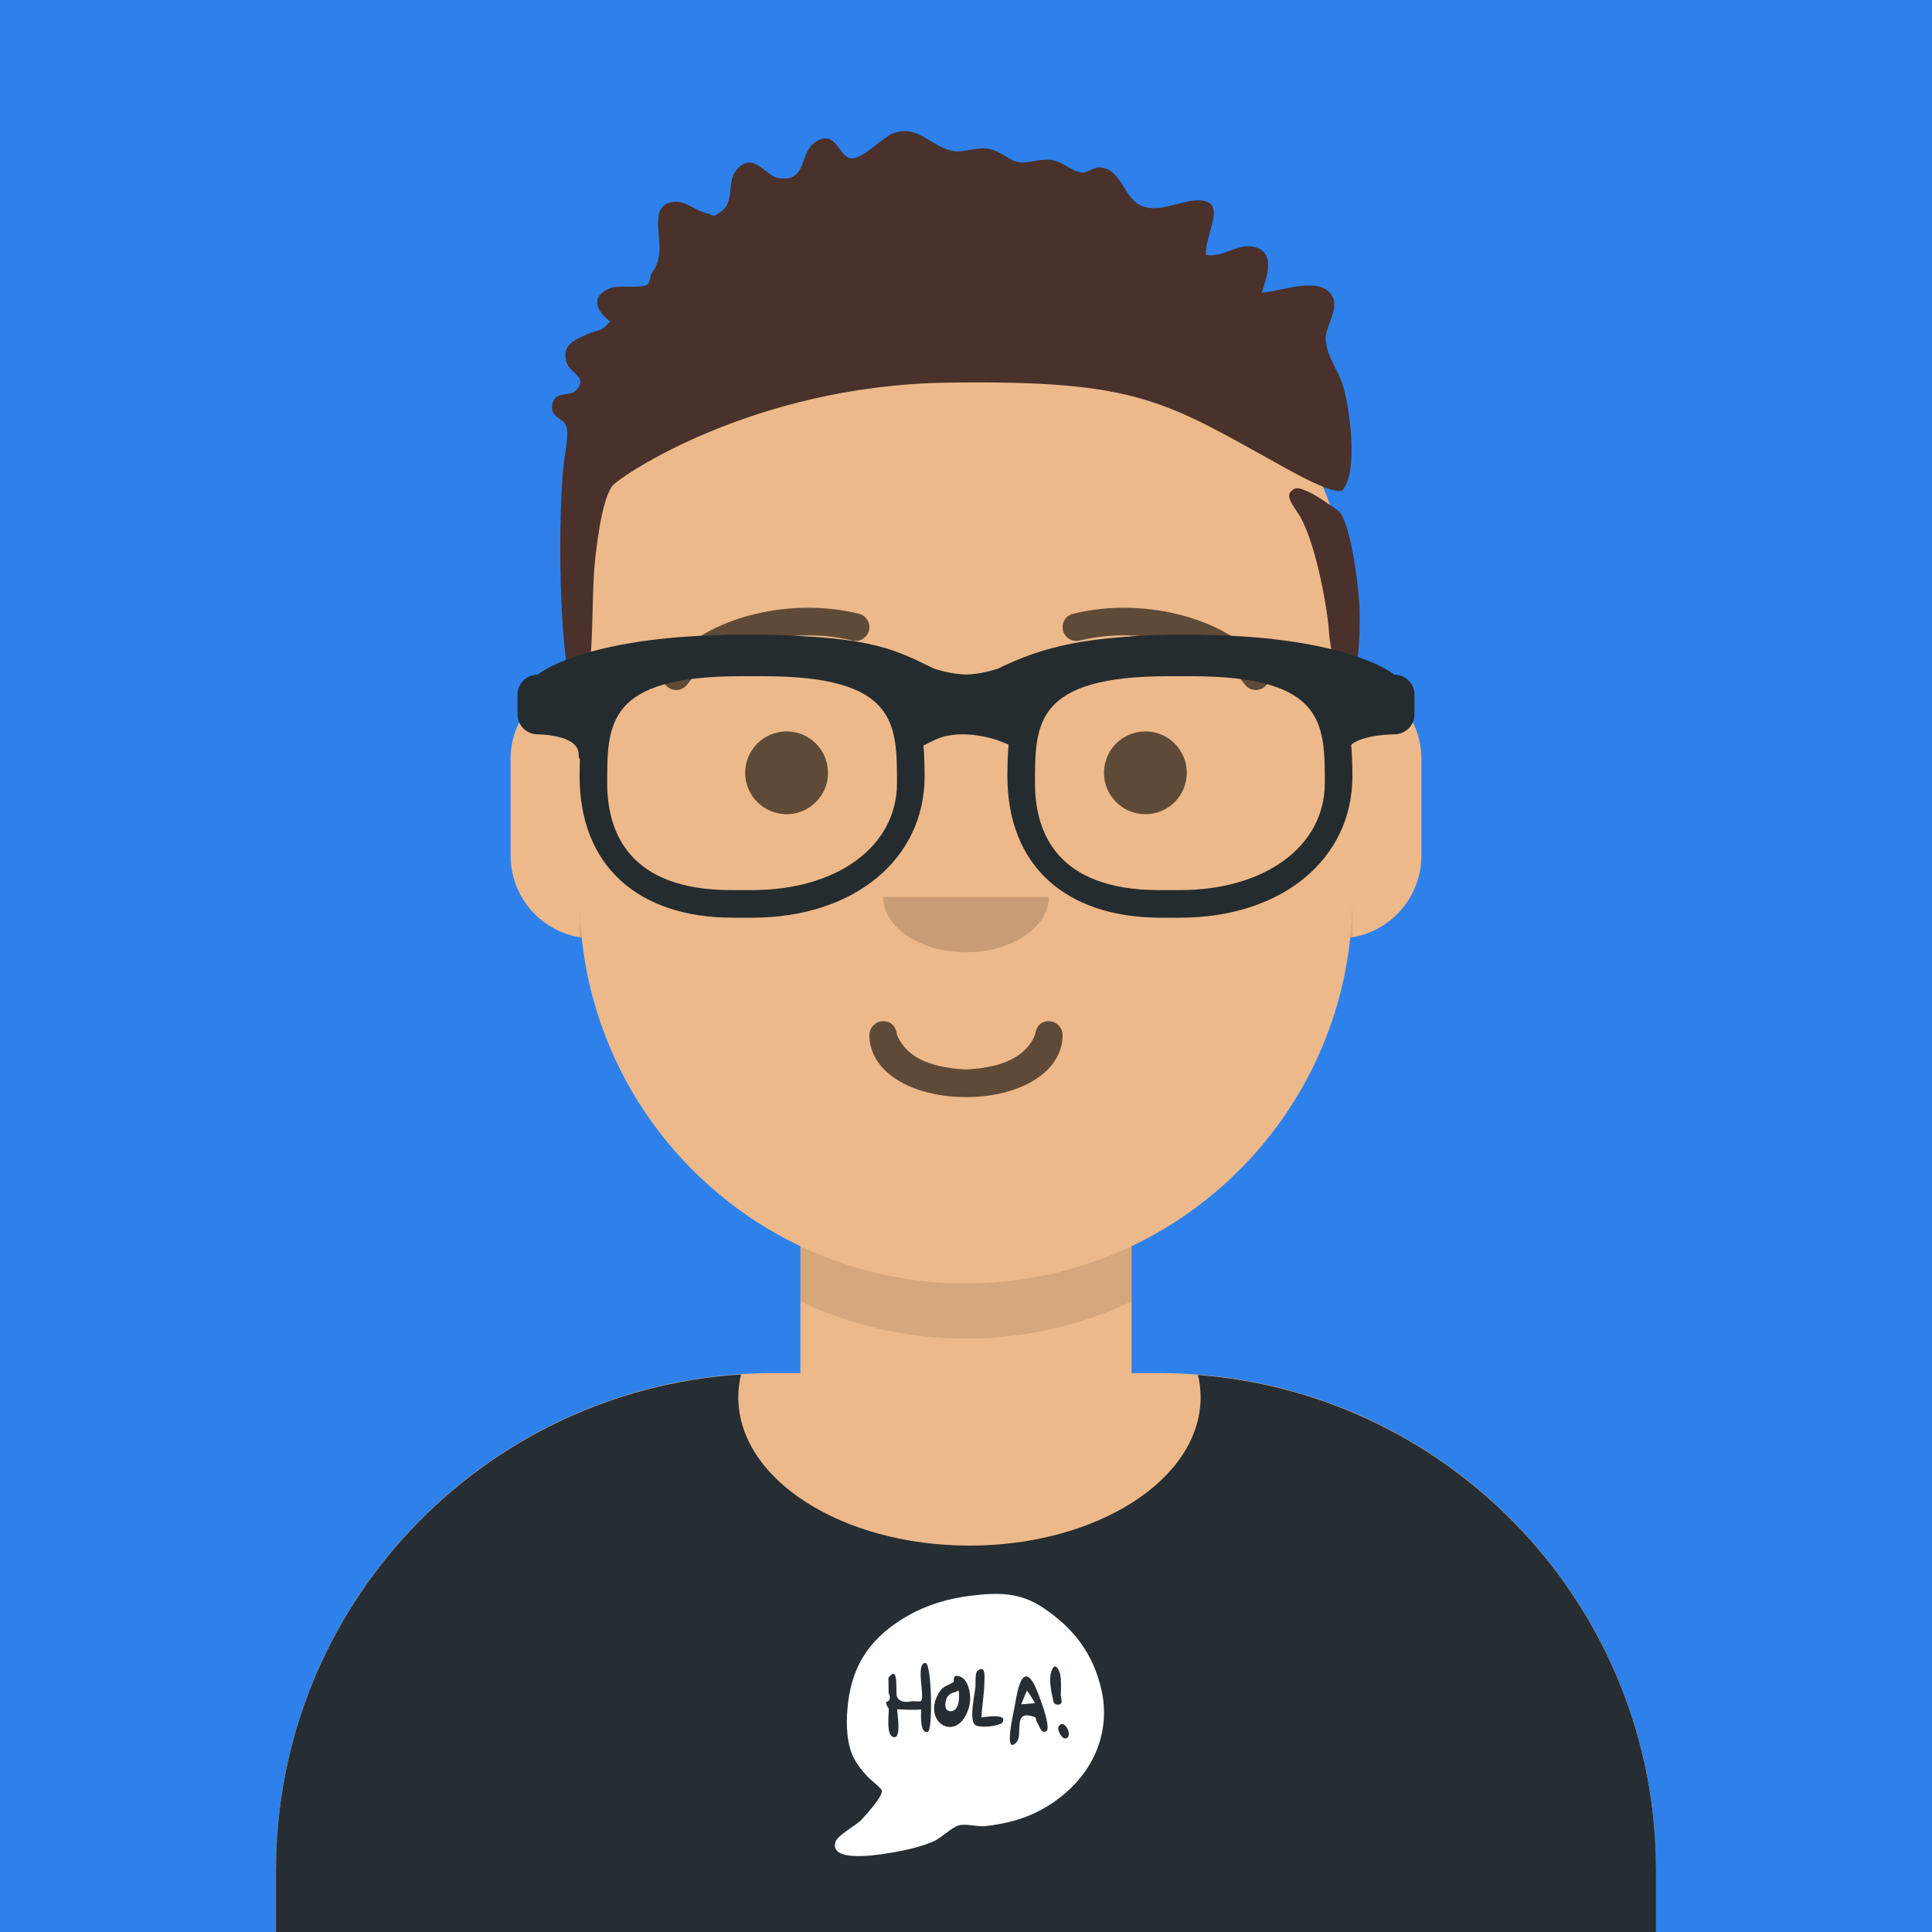 <?xml version="1.0" encoding="UTF-8" standalone="no"?><!DOCTYPE svg PUBLIC "-//W3C//DTD SVG 1.1//EN" "http://www.w3.org/Graphics/SVG/1.1/DTD/svg11.dtd"><svg width="100%" height="100%" viewBox="0 0 280 280" version="1.1" xmlns="http://www.w3.org/2000/svg" xmlns:xlink="http://www.w3.org/1999/xlink" xml:space="preserve" xmlns:serif="http://www.serif.com/" style="fill-rule:evenodd;clip-rule:evenodd;stroke-linejoin:round;stroke-miterlimit:2;"><g id="BG-LOUIS" serif:id="BG LOUIS"><rect x="0" y="0" width="280" height="280" style="fill:#5cddb5;"/></g><g id="LOUIS"><g id="Avataaar"><g id="Body"><clipPath id="_clip1"><path d="M164,180.611l0,18.389l4,0c39.765,0 72,32.235 72,72l0,9l-200,0l0,-9c0,-39.765 32.235,-72 72,-72l4,0l0,-18.389c-17.237,-8.189 -29.628,-24.924 -31.695,-44.73c-5.825,-0.823 -10.305,-5.829 -10.305,-11.881l0,-14c0,-5.946 4.325,-10.882 10,-11.834l0,-6.166c0,-30.928 25.072,-56 56,-56c30.928,0 56,25.072 56,56l0,6.166c5.675,0.952 10,5.888 10,11.834l0,14c0,6.052 -4.48,11.058 -10.305,11.881c-2.067,19.806 -14.458,36.541 -31.695,44.73Z"/></clipPath><g clip-path="url(#_clip1)"><rect id="Color" x="8" y="36" width="264" height="244" style="fill:#ffdbb4;"/><path id="Neck-Shadow" d="M196,115l0,23c0,30.928 -25.072,56 -56,56c-30.928,0 -56,-25.072 -56,-56l0,-23l0,15c0,30.928 25.072,56 56,56c30.928,0 56,-25.072 56,-56l0,-15Z" style="fill-opacity:0.1;"/></g></g><g id="Clothing-Shirt-Crew-Neck" serif:id="Clothing/Shirt-Crew-Neck"><clipPath id="_clip2"><path d="M173.96,199.295c36.976,3.03 66.04,33.999 66.04,71.757l0,8.948l-200,0l0,-8.948c0,-38.099 29.592,-69.287 67.045,-71.832c-0.03,0.373 -0.045,0.749 -0.045,1.128c0,11.863 14.998,21.48 33.5,21.48c18.502,0 33.5,-9.617 33.5,-21.48c0,-0.353 -0.013,-0.704 -0.04,-1.053Z"/></clipPath><g clip-path="url(#_clip2)"><rect id="🖍Color" x="8" y="170" width="264" height="110" style="fill:#3c4f5c;"/><ellipse id="Hola-👋🏼" cx="140.5" cy="201.848" rx="39.635" ry="26.914" style="fill-opacity:0.09;"/></g></g><path id="Mouth" d="M121.118,149.128c1.058,9.492 9.108,16.872 18.882,16.872c9.804,0 17.874,-7.426 18.892,-16.96c0.082,-0.767 -0.775,-2.04 -1.849,-2.04l-33.956,0c-1.08,0 -2.075,1.178 -1.969,2.128Z" style="fill-opacity:0.8;"/><g id="Face"><g id="Mouth-Smile" serif:id="Mouth/Smile"><clipPath id="_clip3"><path id="Teeth" d="M121.118,149.128c1.058,9.492 9.108,16.872 18.882,16.872c9.804,0 17.874,-7.426 18.892,-16.96c0.082,-0.767 -0.775,-2.04 -1.849,-2.04l-33.956,0c-1.08,0 -2.075,1.178 -1.969,2.128Z"/></clipPath><g clip-path="url(#_clip3)"><path d="M156,141c0,-2.76 -2.24,-5 -5,-5l-21,0c-2.76,0 -5,2.24 -5,5l0,6c0,2.76 2.24,5 5,5l21,0c2.76,0 5,-2.24 5,-5l0,-6Z" style="fill:#fff;"/></g><g id="Tongue"><clipPath id="_clip4"><path d="M121.118,149.128c1.058,9.492 9.108,16.872 18.882,16.872c9.804,0 17.874,-7.426 18.892,-16.96c0.082,-0.767 -0.775,-2.04 -1.849,-2.04l-33.956,0c-1.08,0 -2.075,1.178 -1.969,2.128Z"/></clipPath><g clip-path="url(#_clip4)"><circle cx="135" cy="169" r="11" style="fill:#ff4f6d;"/><circle cx="145" cy="169" r="11" style="fill:#ff4f6d;"/></g></g></g><path id="Nose" d="M128,130c0,4.418 5.373,8 12,8c6.627,0 12,-3.582 12,-8" style="fill-opacity:0.16;"/><g id="Eyes-X-Dizzy-😵" serif:id="Eyes/X-Dizzy-😵"><path id="Eye" d="M113,115.2l5.5,5.5c0.5,0.4 1.2,0.4 1.6,0l1.6,-1.6c0.4,-0.5 0.4,-1.2 0,-1.6l-5.5,-5.5l5.5,-5.5c0.4,-0.5 0.4,-1.2 0,-1.6l-1.6,-1.6c-0.5,-0.4 -1.2,-0.4 -1.6,0l-5.5,5.5l-5.5,-5.5c-0.5,-0.4 -1.2,-0.4 -1.6,0l-1.6,1.6c-0.4,0.4 -0.4,1.1 0,1.6l5.5,5.5l-5.5,5.5c-0.4,0.5 -0.4,1.2 0,1.6l1.6,1.6c0.5,0.4 1.2,0.4 1.6,0l5.5,-5.5Z" style="fill-opacity:0.6;fill-rule:nonzero;"/><path id="Eye1" serif:id="Eye" d="M167,115.2l5.5,5.5c0.5,0.4 1.2,0.4 1.6,0l1.6,-1.6c0.4,-0.5 0.4,-1.2 0,-1.6l-5.5,-5.5l5.5,-5.5c0.4,-0.5 0.4,-1.2 0,-1.6l-1.6,-1.6c-0.5,-0.4 -1.2,-0.4 -1.6,0l-5.5,5.5l-5.5,-5.5c-0.5,-0.4 -1.2,-0.4 -1.6,0l-1.6,1.6c-0.4,0.4 -0.4,1.1 0,1.6l5.5,5.5l-5.5,5.5c-0.4,0.5 -0.4,1.2 0,1.6l1.6,1.6c0.5,0.4 1.2,0.4 1.6,0l5.5,-5.5Z" style="fill-opacity:0.6;fill-rule:nonzero;"/></g><g id="Eyebrow-Natural-Raised-Excited-Natural" serif:id="Eyebrow/Natural/Raised-Excited-Natural"><path id="Eye-Browse-Reddit" d="M106.766,83.578l0.911,-0.402c5.242,-2.081 13.188,-1.209 18.046,1.123c0.567,0.272 0.179,1.153 -0.402,1.108c-14.919,-1.151 -24.963,8.146 -28.375,14.44c-0.101,0.187 -0.407,0.208 -0.482,0.034c-2.308,-5.319 4.449,-13.985 10.302,-16.303Z" style="fill-opacity:0.6;"/><path id="Eye-Browse-Reddit1" serif:id="Eye-Browse-Reddit" d="M173.234,83.578l-0.911,-0.402c-5.242,-2.081 -13.188,-1.209 -18.046,1.123c-0.567,0.272 -0.179,1.153 0.402,1.108c14.919,-1.151 24.963,8.146 28.375,14.44c0.101,0.187 0.407,0.208 0.482,0.034c2.308,-5.319 -4.449,-13.985 -10.302,-16.303Z" style="fill-opacity:0.6;"/></g></g><g id="Top"><g id="Top-Short-Hair-The-Caesar" serif:id="Top/Short-Hair/The-Caesar"><g id="Facial-Hair-Beard-Medium" serif:id="Facial-Hair/Beard-Medium"><clipPath id="_clip5"><path d="M161.018,166.13c-3.868,5.591 -6.76,1.817 -10.881,-1.254c-2.48,-1.849 -6.176,-4.148 -9.633,-4.035c-3.456,-0.113 -7.152,2.186 -9.633,4.035c-4.12,3.071 -7.013,6.845 -10.88,1.254c-2.903,-4.198 -1.688,-11.256 1.024,-15.227c3.859,-5.652 9.094,-2.918 14.947,-3.563c1.592,-0.175 3.191,-0.617 4.542,-1.34c1.352,0.723 2.951,1.165 4.542,1.34c5.854,0.645 11.089,-2.089 14.948,3.563c2.712,3.971 3.926,11.029 1.024,15.227m35.373,-68.13c-3.424,14.075 -4.998,28.434 -7.481,42.671c-0.517,2.968 -1.084,5.925 -1.685,8.879c-0.127,0.62 -0.251,2.923 -0.862,3.214c-1.851,0.884 -5.624,-3.817 -6.633,-4.879c-2.533,-2.666 -5.045,-5.356 -8.131,-7.448c-6.234,-4.227 -13.534,-6.726 -21.129,-7.319c-3.178,-0.249 -7.475,0.185 -10.47,1.992c-2.995,-1.807 -7.292,-2.241 -10.47,-1.992c-7.596,0.593 -14.895,3.092 -21.13,7.319c-3.085,2.092 -5.597,4.782 -8.131,7.448c-1.008,1.062 -4.781,5.763 -6.632,4.879c-0.611,-0.291 -0.735,-2.594 -0.862,-3.214c-0.601,-2.954 -1.168,-5.911 -1.685,-8.879c-2.483,-14.237 -4.056,-28.596 -7.481,-42.671c-0.996,0 -1.87,18.748 -1.982,20.495c-0.452,7.094 -0.981,14.03 -0.305,21.131c1.164,12.249 2.377,27.608 11.711,36.962c8.433,8.451 20.677,10.218 31.238,15.553c1.36,0.687 3.164,1.535 5.109,2.23c2.049,1.563 6.113,2.629 10.794,2.629c4.911,0 9.142,-1.173 11.08,-2.862c1.701,-0.645 3.264,-1.385 4.475,-1.997c10.56,-5.336 22.805,-7.102 31.238,-15.553c9.334,-9.354 10.547,-24.713 11.712,-36.962c0.674,-7.101 0.146,-14.037 -0.306,-21.131c-0.112,-1.747 -0.986,-20.495 -1.982,-20.495Z"/></clipPath><g clip-path="url(#_clip5)"><rect id="Color1" serif:id="Color" x="24" y="72" width="264" height="244" style="fill:#4a312c;"/></g></g><g id="Hair"><clipPath id="_clip6"><path d="M83,98c0.347,1.488 1.673,1.223 2,0c-0.463,-1.554 3.296,-28.752 13,-36c3.618,-2.517 23.008,-4.768 42.313,-4.754c19.096,0.013 38.108,2.265 41.687,4.754c9.704,7.248 13.463,34.446 13,36c0.327,1.223 1.653,1.488 2,0c0.719,-10.298 0,-63.726 -57,-63c-57,0.726 -57.719,52.702 -57,63Z"/></clipPath><g clip-path="url(#_clip6)"><rect id="Color2" serif:id="Color" x="82" y="34" width="264" height="280" style="fill:#4a312c;"/></g></g><g id="Wayfarers"><path id="Left" d="M109,133l-2.758,0c-13.927,0 -22.242,-7.664 -22.242,-20.5c0,-10.373 1.817,-20.5 23.53,-20.5l2.94,0c21.713,0 23.53,10.127 23.53,20.5c0,12.069 -10.279,20.5 -25,20.5Zm-1.615,-35c-19.385,0 -19.385,6.841 -19.385,15.502c0,7.07 3.116,15.498 17.971,15.498l3.029,0c12.365,0 21,-6.373 21,-15.498c0,-8.661 0,-15.502 -19.385,-15.502l-3.23,0Z" style="fill:#252c2f;fill-rule:nonzero;"/><path id="Right" d="M171,133l-2.758,0c-13.927,0 -22.242,-7.664 -22.242,-20.5c0,-10.373 1.817,-20.5 23.53,-20.5l2.94,0c21.713,0 23.53,10.127 23.53,20.5c0,12.069 -10.279,20.5 -25,20.5Zm-1.615,-35c-19.385,0 -19.385,6.841 -19.385,15.502c0,7.07 3.119,15.498 17.971,15.498l3.029,0c12.365,0 21,-6.373 21,-15.498c0,-8.661 0,-15.502 -19.385,-15.502l-3.23,0Z" style="fill:#252c2f;fill-rule:nonzero;"/><path id="Stuff" d="M77.955,97.772c0.691,-0.676 8.255,-5.772 29.545,-5.772c17.851,0 21.63,1.853 27.35,4.652l0.419,0.207c0.398,0.14 2.431,0.831 4.81,0.907c2.167,-0.093 4.021,-0.681 4.563,-0.869c6.528,-3.175 12.919,-4.897 27.858,-4.897c21.29,0 28.854,5.096 29.545,5.772c1.634,0 2.955,1.29 2.955,2.885l0,2.886c0,1.596 -1.321,2.886 -2.955,2.886c0,0 -6.901,0 -6.901,2.886c0,2.885 -1.962,-4.176 -1.962,-5.772l0,-2.811c-3.603,-1.379 -10.054,-3.946 -20.682,-3.946c-11.842,0 -17.739,2.1 -22.798,4.185l0.057,0.137l-0.003,1.986l-2.217,5.35l-2.739,-1.083c-0.244,-0.097 -0.772,-0.271 -1.504,-0.451c-2.04,-0.503 -4.137,-0.656 -5.992,-0.276c-0.68,0.14 -1.312,0.35 -1.891,0.633l-2.643,1.291l-2.643,-5.162l0.117,-2.294l0.081,-0.195c-4.363,-2.033 -8.386,-4.121 -22.825,-4.121c-10.628,0 -17.078,2.566 -20.682,3.945l0,2.812c0,1.596 -2.954,8.657 -2.954,5.772c0,-2.886 -5.909,-2.886 -5.909,-2.886c-1.631,0 -2.955,-1.29 -2.955,-2.886l0,-2.886c0,-1.595 1.324,-2.885 2.955,-2.885Z" style="fill:#252c2f;fill-rule:nonzero;"/></g></g></g></g></g><g id="BG-BAPT" serif:id="BG BAPT"><rect x="0" y="0" width="280" height="280" style="fill:#4e9af9;"/></g><g id="BAPT-2" serif:id="BAPT 2"><g id="Body1" serif:id="Body"><clipPath id="_clip7"><path d="M164,180.611l0,18.389l4,0c39.765,0 72,32.235 72,72l0,9l-200,0l0,-9c0,-39.765 32.235,-72 72,-72l4,0l0,-18.389c-17.237,-8.189 -29.628,-24.924 -31.695,-44.73c-5.825,-0.823 -10.305,-5.829 -10.305,-11.881l0,-14c0,-5.946 4.325,-10.882 10,-11.834l0,-6.166c0,-30.928 25.072,-56 56,-56c30.928,0 56,25.072 56,56l0,6.166c5.675,0.952 10,5.888 10,11.834l0,14c0,6.052 -4.48,11.058 -10.305,11.881c-2.067,19.806 -14.458,36.541 -31.695,44.73Z"/></clipPath><g clip-path="url(#_clip7)"><rect id="Color3" serif:id="Color" x="8" y="36" width="264" height="244" style="fill:#edb98a;"/><path id="Neck-Shadow1" serif:id="Neck-Shadow" d="M196,115l0,23c0,30.928 -25.072,56 -56,56c-30.928,0 -56,-25.072 -56,-56l0,-23l0,15c0,30.928 25.072,56 56,56c30.928,0 56,-25.072 56,-56l0,-15Z" style="fill-opacity:0.1;"/></g></g><g id="Clothing-Hoodie" serif:id="Clothing/Hoodie"><clipPath id="_clip8"><path d="M116,183.071c-17.919,2.005 -31.72,7.481 -31.996,21.574c-25.858,10.923 -44.004,36.52 -44.004,66.354l0,9.001l200,0l0,-9.001c0,-29.834 -18.146,-55.431 -44.004,-66.354c-0.276,-14.093 -14.077,-19.569 -31.996,-21.574l0,18.929c0,13.255 -10.745,24 -24,24c-13.255,0 -24,-10.745 -24,-24l0,-18.929Z"/></clipPath><g clip-path="url(#_clip8)"><rect id="🖍Color1" serif:id="🖍Color" x="8" y="170" width="264" height="110" style="fill:#262e33;"/><path id="Straps" d="M110,231.739l0,48.261l-7,0l0,-51.85c2.204,1.31 4.547,2.511 7,3.589Zm67,-3.589l0,40.35c0,1.933 -1.567,3.5 -3.5,3.5c-1.933,0 -3.5,-1.567 -3.5,-3.5l0,-36.761c2.453,-1.078 4.796,-2.279 7,-3.589Z" style="fill:#f4f4f4;"/><path id="Shadow" d="M98.96,182.724c-15.051,2.847 -25.46,8.519 -25.46,19.584c0,19.712 33.038,35.692 66.5,35.692c33.462,0 66.5,-15.98 66.5,-35.692c0,-11.065 -10.409,-16.737 -25.46,-19.584c9.085,3.35 14.96,8.982 14.96,18.353c0,20.392 -27.821,36.923 -56,36.923c-28.179,0 -56,-16.531 -56,-36.923c0,-9.371 5.875,-15.003 14.96,-18.353Z" style="fill-opacity:0.16;"/></g></g><g id="Face1" serif:id="Face"><path id="Mouth1" serif:id="Mouth" d="M126,149c0,7.732 6.268,14 14,14c7.732,0 14,-6.268 14,-14" style="fill-opacity:0.7;"/><path id="Nose1" serif:id="Nose" d="M134,130c0,4.418 2.686,8 6,8c3.314,0 6,-3.582 6,-8" style="fill-opacity:0.16;"/><g id="Eyes-Default-😀" serif:id="Eyes/Default-😀"><circle id="Eye2" serif:id="Eye" cx="114" cy="112" r="6" style="fill-opacity:0.6;"/><circle id="Eye3" serif:id="Eye" cx="166" cy="112" r="6" style="fill-opacity:0.6;"/></g></g><g id="HAT"><g id="string"><circle id="puff" cx="77" cy="241" r="9" style="fill:#f4f4f4;"/><rect x="76" y="176" width="2" height="58" style="fill:#f4f4f4;"/></g><g id="string1" serif:id="string"><circle id="puff1" serif:id="puff" cx="203" cy="233" r="9" style="fill:#f4f4f4;"/><rect x="202" y="168" width="2" height="58" style="fill:#f4f4f4;"/></g><circle id="puff2" serif:id="puff" cx="140" cy="20" r="20" style="fill:#f4f4f4;"/><g id="Top1" serif:id="Top"><g id="Top-Accessories-Winter-Hat-2" serif:id="Top/Accessories/Winter-Hat-2"><g id="hat"><clipPath id="_clip9"><path d="M140,21c54.773,0 72,47.803 72,82.045l0,73.865c0,19.495 -22.633,19.537 -22.633,-10.921l0,-79.454c0,-6.075 -3.732,-9 -9.816,-9l-39.551,0l-39.551,0c-6.084,0 -9.816,2.925 -9.816,9l0,79.454c0,30.458 -22.633,30.416 -22.633,10.921l0,-73.865c0,-34.242 17.227,-82.045 72,-82.045Z"/></clipPath><g clip-path="url(#_clip9)"><rect id="🖍Color2" serif:id="🖍Color" x="68" y="0" width="264" height="280" style="fill:#fff;"/><rect id="color-dark" x="67" y="21" width="146" height="46" style="fill-opacity:0.2;"/><g id="light-triangles"><path id="Triangle" d="M109.5,50l-12.5,-18l25,0l-12.5,18Z" style="fill:#fff;fill-opacity:0.5;"/><path id="Triangle1" serif:id="Triangle" d="M140.5,50l-12.5,-18l25,0l-12.5,18Z" style="fill:#fff;fill-opacity:0.5;"/><path id="Triangle2" serif:id="Triangle" d="M171.5,50l-12.5,-18l25,0l-12.5,18Z" style="fill:#fff;fill-opacity:0.5;"/></g><g id="dark-triangles"><path id="Triangle3" serif:id="Triangle" d="M93.5,41l12.5,18l-25,0l12.5,-18Z" style="fill-opacity:0.5;"/><path id="Triangle4" serif:id="Triangle" d="M124.5,41l12.5,18l-25,0l12.5,-18Z" style="fill-opacity:0.5;"/><path id="Triangle5" serif:id="Triangle" d="M155.5,41l12.5,18l-25,0l12.5,-18Z" style="fill-opacity:0.5;"/><path id="Triangle6" serif:id="Triangle" d="M186.5,41l12.5,18l-25,0l12.5,-18Z" style="fill-opacity:0.5;"/></g></g></g></g></g></g><g id="Wayfarers1" serif:id="Wayfarers" opacity="0.2"><path id="Left1" serif:id="Left" d="M109.716,135l-2.75,0c-13.888,0 -22.179,-7.664 -22.179,-20.5c0,-10.373 1.812,-20.5 23.463,-20.5l2.932,0c21.651,0 23.463,10.127 23.463,20.5c0,12.069 -10.249,20.5 -24.929,20.5Zm-1.466,-35.146c-17.6,0 -17.6,6.464 -17.6,14.646c0,6.68 2.829,14.643 16.316,14.643l2.75,0c11.226,0 19.066,-6.021 19.066,-14.643c0,-8.182 0,-14.646 -17.6,-14.646l-2.932,0Z" style="fill:#252c2f;fill-rule:nonzero;"/><path id="Right1" serif:id="Right" d="M171.284,135l-2.75,0c-13.888,0 -22.179,-7.664 -22.179,-20.5c0,-10.373 1.812,-20.5 23.463,-20.5l2.932,0c21.651,0 23.463,10.127 23.463,20.5c0,12.069 -10.249,20.5 -24.929,20.5Zm-1.466,-35.146c-17.6,0 -17.6,6.464 -17.6,14.646c0,6.68 2.833,14.643 16.316,14.643l2.75,0c11.226,0 19.066,-6.021 19.066,-14.643c0,-8.182 0,-14.646 -17.6,-14.646l-2.932,0Z" style="fill:#252c2f;fill-rule:nonzero;"/><path id="Stuff1" serif:id="Stuff" d="M78.932,99.857c0.686,-0.685 8.191,-5.857 29.318,-5.857c17.714,0 21.464,1.88 27.14,4.721l0.415,0.21c0.395,0.142 2.413,0.843 4.773,0.92c2.151,-0.094 3.99,-0.69 4.528,-0.881c6.478,-3.222 12.82,-4.97 27.644,-4.97c21.127,0 28.632,5.172 29.318,5.857c1.621,0 2.932,1.309 2.932,2.929l0,2.928c0,1.62 -1.311,2.929 -2.932,2.929c0,0 -5.863,0 -5.863,2.928c0,2.929 -2.932,-4.237 -2.932,-5.857l0,-2.852c-3.576,-1.4 -9.976,-3.005 -20.523,-3.005c-11.75,0 -17.602,1.131 -22.622,3.247l0.056,0.139l-2.496,1.007l2.493,1.008l-2.2,5.429l-2.717,-1.098c-0.243,-0.099 -0.767,-0.275 -1.493,-0.458c-2.024,-0.511 -4.106,-0.666 -5.946,-0.28c-0.675,0.142 -1.302,0.355 -1.877,0.642l-2.622,1.31l-2.623,-5.238l2.622,-1.31l0.006,-0.003l-2.512,-1.015l0.08,-0.198c-4.329,-2.063 -8.321,-3.182 -22.649,-3.182c-10.546,0 -16.947,1.604 -20.523,3.004l0,2.853c0,1.62 -2.932,8.786 -2.932,5.857c0,-2.928 -5.863,-2.928 -5.863,-2.928c-1.619,0 -2.932,-1.309 -2.932,-2.929l0,-2.928c0,-1.62 1.313,-2.929 2.932,-2.929Z" style="fill:#252c2f;fill-rule:nonzero;"/></g><g id="Top2" serif:id="Top"><g id="Top-Accesories-Hat" serif:id="Top/Accesories/Hat"><g id="Wayfarers2" serif:id="Wayfarers"><g id="Shades"><g id="Shade"><path id="react-path-213" d="M131.713,112.5c0,9.702 -8.25,17.571 -21.997,17.571l-2.75,0c-13.747,0 -19.248,-7.872 -19.248,-17.571c0,-9.705 1.285,-17.571 20.532,-17.571l2.932,0c19.247,0 20.531,7.866 20.531,17.571Z" style="fill-opacity:0.7;"/></g><g id="Shade1" serif:id="Shade"><path id="react-path-214" d="M193.282,112.5c0,9.702 -8.248,17.571 -21.998,17.571l-2.75,0c-13.747,0 -19.247,-7.872 -19.247,-17.571c0,-9.705 1.284,-17.571 20.531,-17.571l2.932,0c19.244,0 20.532,7.866 20.532,17.571Z" style="fill-opacity:0.7;"/></g></g><path id="Left2" serif:id="Left" d="M109.716,133l-2.75,0c-13.888,0 -22.179,-7.664 -22.179,-20.5c0,-10.373 1.812,-20.5 23.463,-20.5l2.932,0c21.651,0 23.463,10.127 23.463,20.5c0,12.069 -10.249,20.5 -24.929,20.5Zm-1.466,-35.146c-17.6,0 -17.6,6.464 -17.6,14.646c0,6.68 2.829,14.643 16.316,14.643l2.75,0c11.226,0 19.066,-6.021 19.066,-14.643c0,-8.182 0,-14.646 -17.6,-14.646l-2.932,0Z" style="fill:#252c2f;fill-rule:nonzero;"/><path id="Right2" serif:id="Right" d="M171.284,133l-2.75,0c-13.888,0 -22.179,-7.664 -22.179,-20.5c0,-10.373 1.812,-20.5 23.463,-20.5l2.932,0c21.651,0 23.463,10.127 23.463,20.5c0,12.069 -10.249,20.5 -24.929,20.5Zm-1.466,-35.146c-17.6,0 -17.6,6.464 -17.6,14.646c0,6.68 2.833,14.643 16.316,14.643l2.75,0c11.226,0 19.066,-6.021 19.066,-14.643c0,-8.182 0,-14.646 -17.6,-14.646l-2.932,0Z" style="fill:#252c2f;fill-rule:nonzero;"/><path id="Stuff2" serif:id="Stuff" d="M78.932,97.857c0.686,-0.685 8.191,-5.857 29.318,-5.857c17.714,0 21.464,1.88 27.14,4.721l0.415,0.21c0.395,0.142 2.413,0.843 4.773,0.92c2.151,-0.094 3.99,-0.69 4.528,-0.881c6.478,-3.222 12.82,-4.97 27.644,-4.97c21.127,0 28.632,5.172 29.318,5.857c1.621,0 2.932,1.309 2.932,2.929l0,2.928c0,1.62 -1.311,2.929 -2.932,2.929c0,0 -5.863,0 -5.863,2.928c0,2.929 -2.932,-4.237 -2.932,-5.857l0,-2.852c-3.576,-1.4 -9.976,-3.005 -20.523,-3.005c-11.75,0 -17.602,1.131 -22.622,3.247l0.056,0.139l-2.496,1.007l2.493,1.008l-2.2,5.429l-2.717,-1.098c-0.243,-0.099 -0.767,-0.275 -1.493,-0.458c-2.024,-0.511 -4.106,-0.666 -5.946,-0.28c-0.675,0.142 -1.302,0.355 -1.877,0.642l-2.622,1.31l-2.623,-5.238l2.622,-1.31l0.006,-0.003l-2.512,-1.015l0.08,-0.198c-4.329,-2.063 -8.321,-3.182 -22.649,-3.182c-10.546,0 -16.947,1.604 -20.523,3.004l0,2.853c0,1.62 -2.932,8.786 -2.932,5.857c0,-2.928 -5.863,-2.928 -5.863,-2.928c-1.619,0 -2.932,-1.309 -2.932,-2.929l0,-2.928c0,-1.62 1.313,-2.929 2.932,-2.929Z" style="fill:#252c2f;fill-rule:nonzero;"/></g></g></g></g><g id="BG-BAPT1" serif:id="BG BAPT"><rect x="0" y="0" width="280" height="280" style="fill:#2e81eb;"/></g><g id="STEPH"><g id="Avataaar1" serif:id="Avataaar"><g id="Body2" serif:id="Body"><clipPath id="_clip10"><path d="M164,180.611l0,18.389l4,0c39.765,0 72,32.235 72,72l0,9l-200,0l0,-9c0,-39.765 32.235,-72 72,-72l4,0l0,-18.389c-17.237,-8.189 -29.628,-24.924 -31.695,-44.73c-5.825,-0.823 -10.305,-5.829 -10.305,-11.881l0,-14c0,-5.946 4.325,-10.882 10,-11.834l0,-6.166c0,-30.928 25.072,-56 56,-56c30.928,0 56,25.072 56,56l0,6.166c5.675,0.952 10,5.888 10,11.834l0,14c0,6.052 -4.48,11.058 -10.305,11.881c-2.067,19.806 -14.458,36.541 -31.695,44.73Z"/></clipPath><g clip-path="url(#_clip10)"><rect id="Color4" serif:id="Color" x="8" y="36" width="264" height="244" style="fill:#edb98a;"/><path id="Neck-Shadow2" serif:id="Neck-Shadow" d="M196,115l0,23c0,30.928 -25.072,56 -56,56c-30.928,0 -56,-25.072 -56,-56l0,-23l0,15c0,30.928 25.072,56 56,56c30.928,0 56,-25.072 56,-56l0,-15Z" style="fill-opacity:0.1;"/></g></g><g id="Clothing-Graphic-Shirt" serif:id="Clothing/Graphic-Shirt"><clipPath id="_clip11"><path d="M173.624,199.268c37.136,2.869 66.376,33.912 66.376,71.784l0,8.948l-200,0l0,-8.948c0,-38.217 29.775,-69.48 67.393,-71.855c-0.259,1.077 -0.393,2.18 -0.393,3.303c0,11.874 14.998,21.5 33.5,21.5c18.502,0 33.5,-9.626 33.5,-21.5c0,-1.098 -0.128,-2.178 -0.376,-3.232l0,0Z"/></clipPath><g clip-path="url(#_clip11)"><rect id="🖍Color3" serif:id="🖍Color" x="8" y="170" width="264" height="110" style="fill:#262e33;"/><path id="Hola" d="M159.637,244.948c1.28,5.762 -0.904,11.244 -5.33,15.004c-2.08,1.768 -4.434,3.074 -7.056,3.835c-1.459,0.423 -2.984,0.722 -4.497,0.87c-1.136,0.111 -2.784,-0.4 -3.791,-0.111c-1.119,0.321 -2.558,1.865 -3.756,2.362c-0.672,0.279 -1.368,0.524 -2.068,0.727c-1.506,0.438 -3.065,0.734 -4.613,0.977c-1.602,0.25 -8.283,1.302 -7.455,-1.637c0.284,-1.011 3.111,-2.504 3.724,-3.184c0.454,-0.502 3.145,-3.364 3.019,-4.295c-0.04,-0.294 -1.747,-1.631 -2.148,-2.08c-0.909,-1.019 -1.762,-2.058 -2.245,-3.351c-0.829,-2.216 -0.786,-4.998 -0.51,-7.32c0.688,-5.804 3.566,-9.659 8.602,-12.549c2.855,-1.638 5.959,-2.539 9.205,-2.935c3.956,-0.483 7.11,-0.498 10.467,1.75c4.42,2.96 7.275,6.668 8.452,11.937Zm-5.131,6.988c1.086,-0.3 -0.308,-3.053 -1.079,-1.72c-0.277,0.481 0.463,1.889 1.079,1.72Zm-1.821,-5.322c0.088,0.359 0.434,0.47 0.748,0.427c0.75,-0.104 0.28,-0.981 0.301,-1.373c0.04,-0.749 0.107,-2.639 -0.172,-3.321c-0.513,-1.253 -0.975,-1.013 -1.274,0.215c-0.267,1.1 0.123,2.947 0.397,4.052Zm-1.048,4.279c0.843,-0.498 -1.38,-6.176 -1.868,-6.988c-1.892,-3.145 -2.504,2.431 -2.794,3.809c-0.125,0.597 -1.518,6.782 0.339,4.788c0.991,-1.064 -0.558,-4.602 2.243,-3.779c0.984,0.289 0.272,0.206 0.874,1.109c0.221,0.33 0.458,1.501 1.206,1.061Zm-6.342,-1.294c0.786,-1.351 -2.665,-0.721 -3.062,-0.697c0.094,-1.799 0.445,-3.623 0.44,-5.422c-0.001,-0.475 0.165,-2.191 -0.958,-1.381c-0.454,0.327 -0.298,1.829 -0.336,2.28c-0.09,1.057 -0.948,4.707 -0.108,5.559c0.595,0.604 3.693,0.221 4.024,-0.339Zm-4.799,-2.44c0.338,-1.344 -0.084,-4.253 -1.845,-4.28c-0.613,-0.008 -0.335,0.831 -0.487,0.919c-1.065,0.622 -1.528,0.543 -2.159,1.647c-2.487,4.351 3.066,7.445 4.491,1.714Zm-6.027,3.831c0.761,-0.21 0.546,-9.978 -0.331,-9.984c-1.509,-0.008 -0.063,4.84 -0.635,5.491c-0.171,0.195 -1.026,0.014 -1.25,0.055c-1.14,0.212 -1.891,0.092 -2.24,-0.606c-0.312,-0.619 0.361,-4.88 -1.258,-2.79c0.015,0.738 0.027,1.476 0.035,2.213c0.336,0.715 0.211,1.151 -0.376,1.306c-0.03,0.47 0.392,0.864 0.397,1.017c0.025,0.771 -0.484,4.231 0.9,4.064c0.885,-0.107 0.321,-3.481 0.317,-4.03c1.143,0.027 2.339,0.155 3.475,0.008c0.006,0.427 -0.288,3.603 0.966,3.256Zm14.368,-5.99c0.434,0.607 0.819,1.218 1.163,1.842c-0.666,0.057 -1.332,0.11 -2,0.158c0.272,-0.668 0.544,-1.335 0.837,-2Zm-9.914,0c0.145,0.423 0.256,3.288 -1.355,2.976c-0.92,-0.177 -0.507,-1.764 -0.246,-2.091c0.55,-0.69 0.873,-0.448 1.601,-0.885Z" style="fill:#fff;"/></g></g><g id="Face2" serif:id="Face"><path id="Mouth2" serif:id="Mouth" d="M126,150c0,5.372 6.158,9 14,9c7.842,0 14,-3.628 14,-9c0,-1.105 -0.95,-2 -2,-2c-1.293,0 -1.87,0.905 -2,2c-1.242,2.938 -4.317,4.716 -10,5c-5.683,-0.284 -8.758,-2.062 -10,-5c-0.13,-1.095 -0.707,-2 -2,-2c-1.05,0 -2,0.895 -2,2Z" style="fill-opacity:0.6;fill-rule:nonzero;"/><path id="Nose2" serif:id="Nose" d="M128,130c0,4.418 5.373,8 12,8c6.627,0 12,-3.582 12,-8" style="fill-opacity:0.16;"/><g id="Eyes-Default-😀1" serif:id="Eyes/Default-😀"><circle id="Eye4" serif:id="Eye" cx="114" cy="112" r="6" style="fill-opacity:0.6;"/><circle id="Eye5" serif:id="Eye" cx="166" cy="112" r="6" style="fill-opacity:0.6;"/></g><g id="I-Browse"><path id="Eyebrow" d="M99.63,99.159c3.915,-5.509 14.648,-8.598 23.893,-6.328c1.073,0.264 2.156,-0.392 2.419,-1.465c0.264,-1.073 -0.392,-2.156 -1.465,-2.419c-10.737,-2.637 -23.165,0.94 -28.107,7.894c-0.64,0.901 -0.429,2.149 0.471,2.789c0.901,0.64 2.149,0.429 2.789,-0.471Z" style="fill-opacity:0.6;fill-rule:nonzero;"/><path id="Eyebrow1" serif:id="Eyebrow" d="M180.37,99.159c-3.915,-5.509 -14.648,-8.598 -23.893,-6.328c-1.072,0.264 -2.156,-0.392 -2.419,-1.465c-0.263,-1.073 0.393,-2.156 1.465,-2.419c10.737,-2.637 23.165,0.94 28.108,7.894c0.639,0.901 0.428,2.149 -0.472,2.789c-0.9,0.64 -2.149,0.429 -2.789,-0.471Z" style="fill-opacity:0.6;fill-rule:nonzero;"/></g></g><g id="Top3" serif:id="Top"><g id="Top-Short-Hair-Dreads-01" serif:id="Top/Short-Hair/Dreads-01"><g id="Hair1" serif:id="Hair"><clipPath id="_clip12"><path d="M193.832,73.929c1.757,0.988 3.148,10.899 3.216,14.689c0.042,2.338 0.079,11.256 -2.394,10.485c-0.753,-0.235 -1.902,-4.956 -2.066,-7.719c-0.163,-2.763 -1.733,-12.164 -4.141,-16.489c-0.551,-0.989 -2.126,-2.724 -1.445,-3.56c0.844,-1.037 1.664,-0.435 2.695,-0.02c1.115,0.449 3.937,2.503 4.135,2.614Zm0.805,-2.972c-0.746,0.962 -5.841,-1.739 -7.966,-2.913c-17.845,-9.86 -21.309,-12.995 -49.425,-12.586c-28.116,0.409 -47.379,13.582 -48.462,14.929c-0.754,0.938 -1.716,3.441 -2.508,10.414c-0.791,6.972 0.219,19.477 -2.646,19.462c-2.438,-0.013 -2.969,-23.786 -1.916,-33.217c0.161,-1.448 0.784,-4.038 0.333,-5.34c-0.394,-1.138 -2.322,-1.135 -2.014,-3.031c0.35,-2.158 2.525,-1.086 3.473,-2.118c1.795,-1.954 -0.974,-2.417 -1.433,-4.126c-0.682,-2.542 1.29,-3.197 3.067,-4c1.966,-0.887 1.71,-0.108 3.306,-1.846c-2.131,-1.563 -2.902,-3.691 0.016,-4.833c1.24,-0.485 4.465,0.157 5.436,-0.572c0.253,-0.19 0.353,-1.279 0.509,-1.502c1.551,-2.219 1.169,-3.825 1.011,-6.316c-0.129,-2.038 -0.112,-3.909 2.329,-4.112c1.628,-0.136 2.952,1.194 4.411,1.586c1.619,0.435 1.011,0.752 2.279,-0.121c2.226,-1.533 0.711,-4.521 2.476,-6.303c2.423,-2.446 4.011,1.139 5.956,1.41c4.222,0.588 2.867,-3.7 5.367,-5.272c2.988,-1.876 3.277,2.251 5.143,2.398c1.617,0.127 4.529,-2.993 5.938,-3.575c4.183,-1.726 6.255,3.131 10.237,2.511c2.889,-0.449 3.669,-0.816 6.277,0.828c2.531,1.595 3.132,0.454 5.998,0.432c2.025,-0.016 3.265,1.676 4.959,1.853c0.844,0.088 1.653,-0.792 2.56,-0.737c3.237,0.197 3.442,4.383 6.014,5.536c2.35,1.053 5.112,-0.427 7.445,-0.701c5.69,-0.667 1.793,4.648 1.954,7.82c2.233,0.521 4.501,-1.564 6.724,-1.18c3.502,0.604 2.18,4.233 1.368,6.679c2.427,-0.043 8.76,-2.736 10.332,0.708c0.81,1.776 -1.078,4.147 -1.047,5.952c0.043,2.542 1.911,4.645 2.571,7.05c0.892,3.247 2.163,11.95 -0.072,14.833Z"/></clipPath><g clip-path="url(#_clip12)"><rect id="Color5" serif:id="Color" x="8" y="0" width="264" height="280" style="fill:#4a312c;"/></g></g><g id="Wayfarers3" serif:id="Wayfarers"><path id="Left3" serif:id="Left" d="M109,133l-2.758,0c-13.927,0 -22.242,-7.664 -22.242,-20.5c0,-10.373 1.817,-20.5 23.53,-20.5l2.94,0c21.713,0 23.53,10.127 23.53,20.5c0,12.069 -10.279,20.5 -25,20.5Zm-1.615,-35c-19.385,0 -19.385,6.841 -19.385,15.502c0,7.07 3.116,15.498 17.971,15.498l3.029,0c12.365,0 21,-6.373 21,-15.498c0,-8.661 0,-15.502 -19.385,-15.502l-3.23,0Z" style="fill:#252c2f;fill-rule:nonzero;"/><path id="Right3" serif:id="Right" d="M171,133l-2.758,0c-13.927,0 -22.242,-7.664 -22.242,-20.5c0,-10.373 1.817,-20.5 23.53,-20.5l2.94,0c21.713,0 23.53,10.127 23.53,20.5c0,12.069 -10.279,20.5 -25,20.5Zm-1.615,-35c-19.385,0 -19.385,6.841 -19.385,15.502c0,7.07 3.119,15.498 17.971,15.498l3.029,0c12.365,0 21,-6.373 21,-15.498c0,-8.661 0,-15.502 -19.385,-15.502l-3.23,0Z" style="fill:#252c2f;fill-rule:nonzero;"/><path id="Stuff3" serif:id="Stuff" d="M77.955,97.772c0.691,-0.676 8.255,-5.772 29.545,-5.772c17.851,0 21.63,1.853 27.35,4.652l0.419,0.207c0.398,0.14 2.431,0.831 4.81,0.907c2.167,-0.093 4.021,-0.681 4.563,-0.869c6.528,-3.175 12.919,-4.897 27.858,-4.897c21.29,0 28.854,5.096 29.545,5.772c1.634,0 2.955,1.29 2.955,2.885l0,2.886c0,1.596 -1.321,2.886 -2.955,2.886c0,0 -6.901,0 -6.901,2.886c0,2.885 -1.962,-4.176 -1.962,-5.772l0,-2.811c-3.603,-1.379 -10.054,-3.946 -20.682,-3.946c-11.842,0 -17.739,2.1 -22.798,4.185l0.057,0.137l-0.003,1.986l-2.217,5.35l-2.739,-1.083c-0.244,-0.097 -0.772,-0.271 -1.504,-0.451c-2.04,-0.503 -4.137,-0.656 -5.992,-0.276c-0.68,0.14 -1.312,0.35 -1.891,0.633l-2.643,1.291l-2.643,-5.162l0.117,-2.294l0.081,-0.195c-4.363,-2.033 -8.386,-4.121 -22.825,-4.121c-10.628,0 -17.078,2.566 -20.682,3.945l0,2.812c0,1.596 -2.954,8.657 -2.954,5.772c0,-2.886 -5.909,-2.886 -5.909,-2.886c-1.631,0 -2.955,-1.29 -2.955,-2.886l0,-2.886c0,-1.595 1.324,-2.885 2.955,-2.885Z" style="fill:#252c2f;fill-rule:nonzero;"/></g></g></g></g></g></svg>